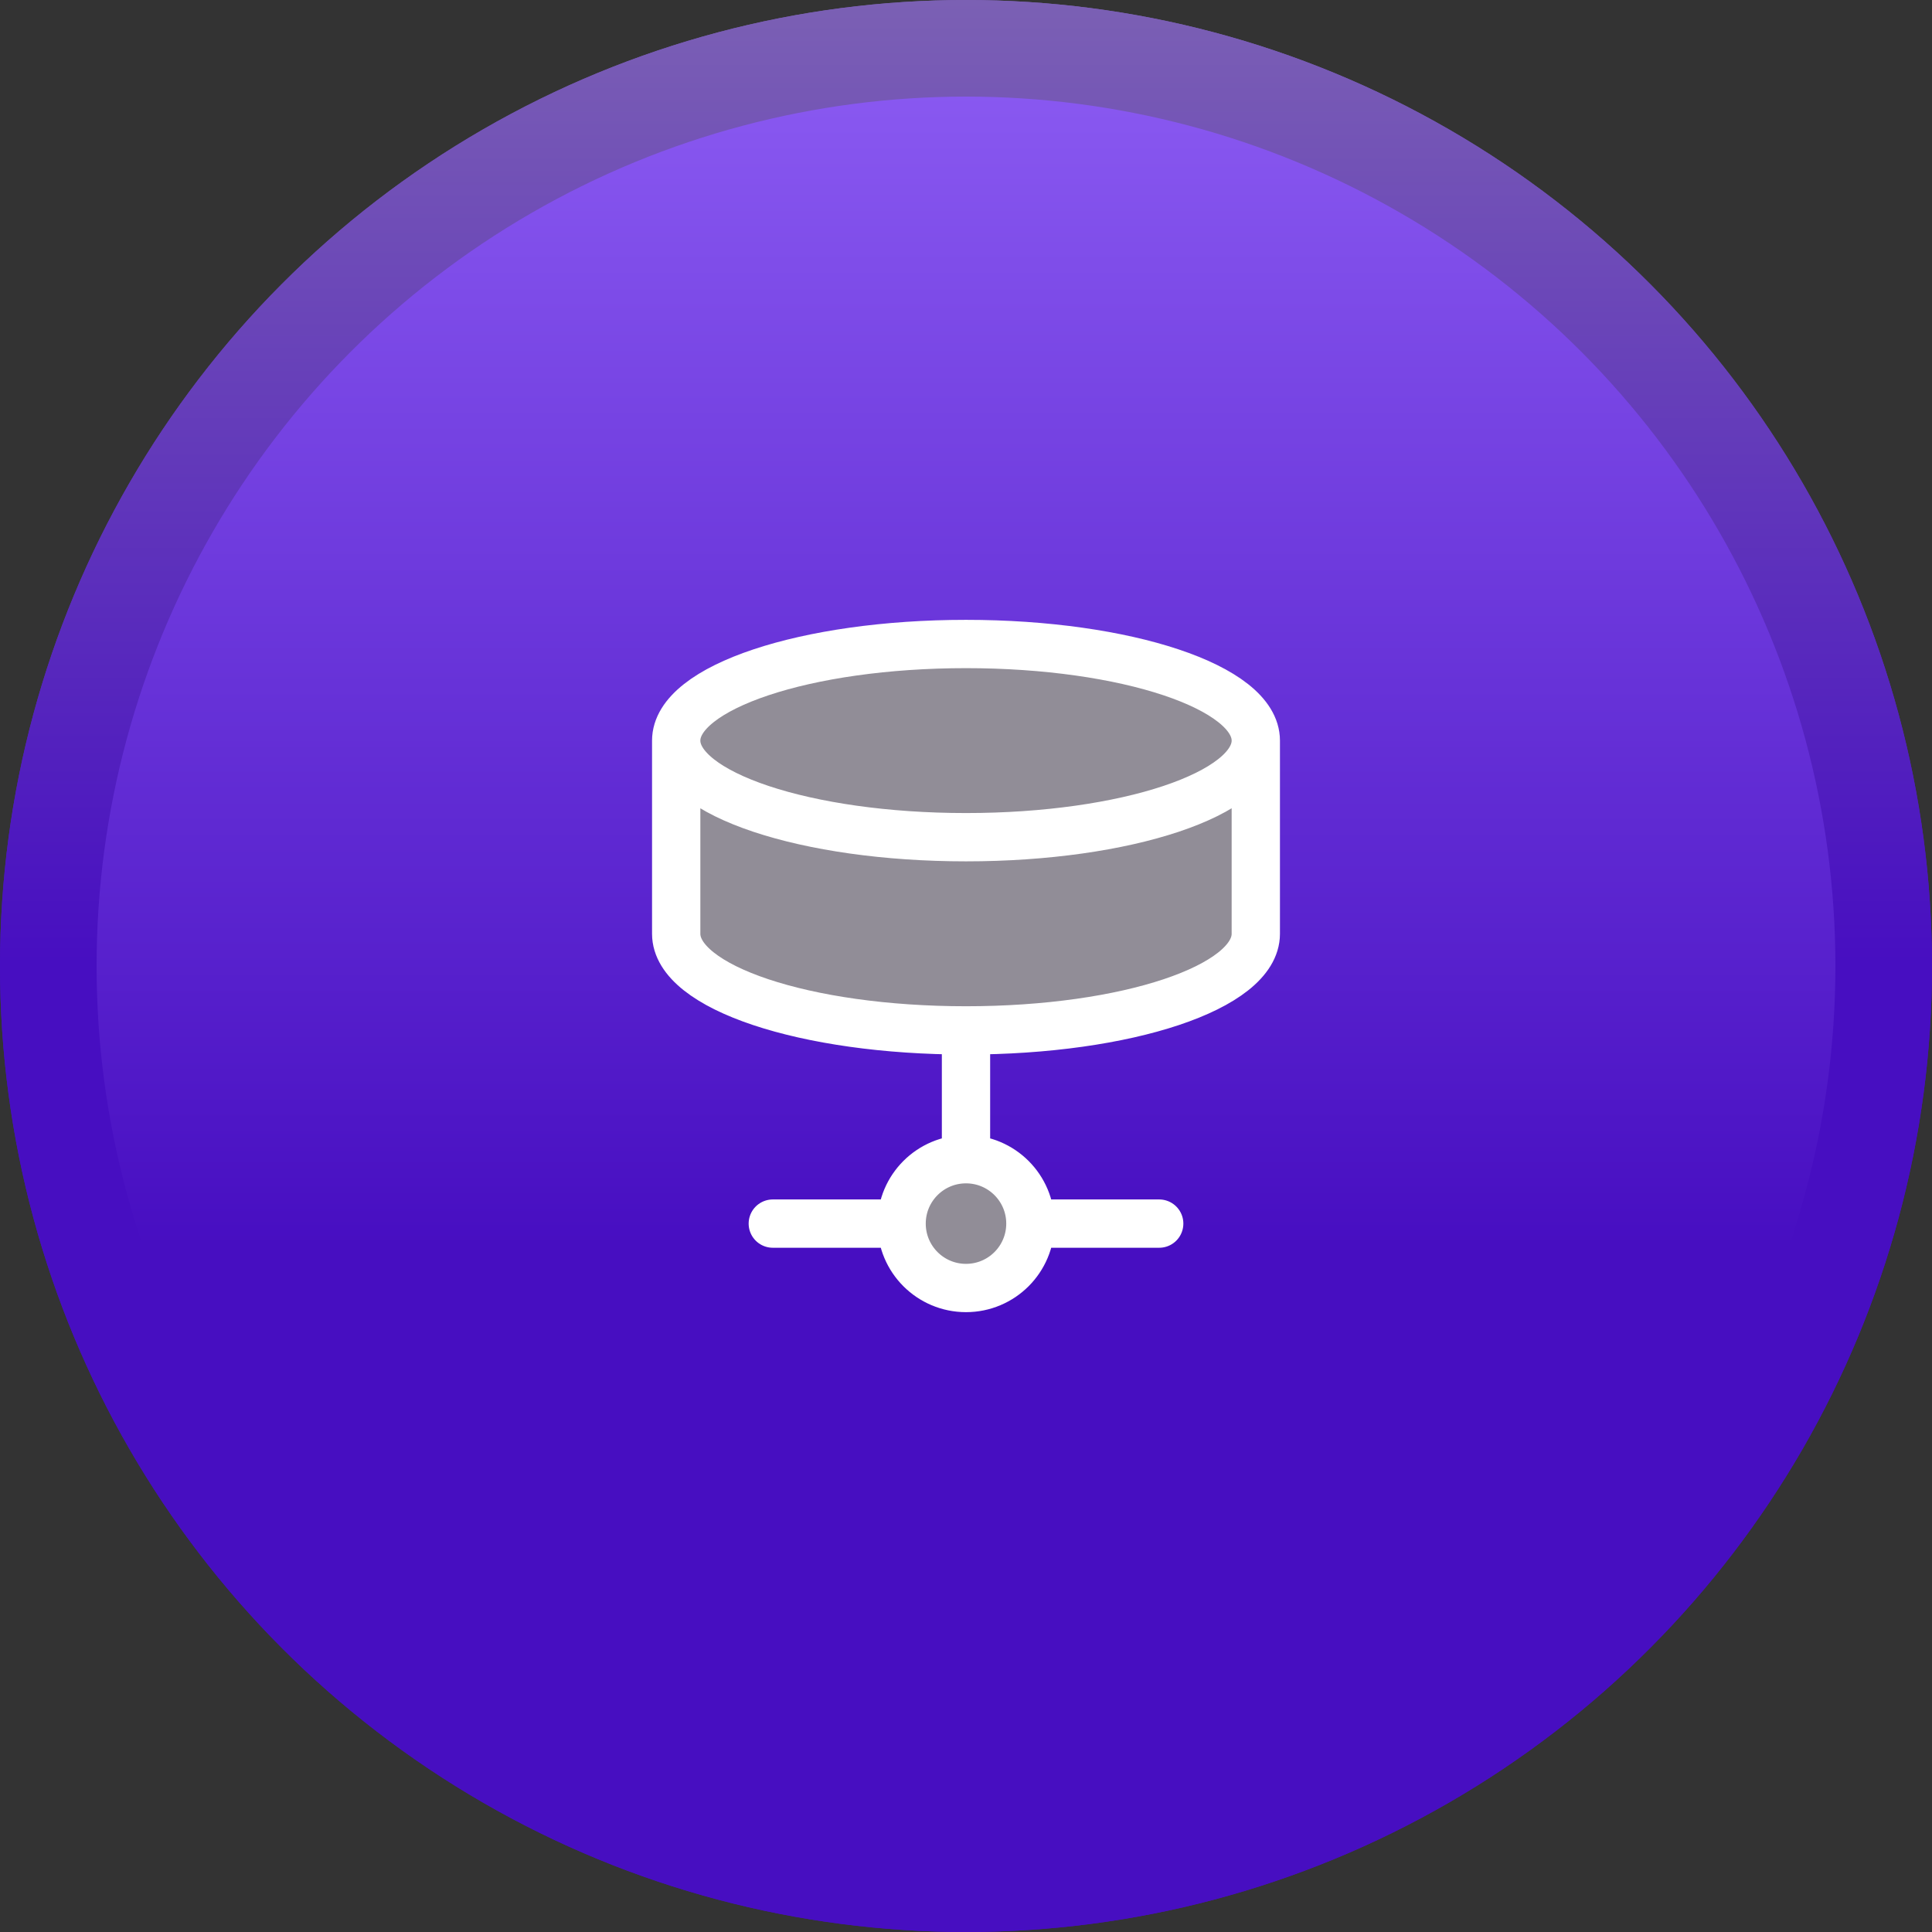 <svg width="60" height="60" viewBox="0 0 60 60" fill="none" xmlns="http://www.w3.org/2000/svg">
<rect x="0" y="0" width="60" height="60" fill="#333333" stroke="none"/>
<circle cx="30" cy="30" r="28.5" fill="url(#paint0_linear_1801_3355)" stroke="url(#paint1_linear_1801_3355)" stroke-width="3"/>
<circle cx="30" cy="30" r="29" stroke="url(#paint2_linear_1801_3355)" stroke-width="2"/>
<path d="M30 40C31.105 40 32 39.105 32 38C32 36.895 31.105 36 30 36C28.895 36 28 36.895 28 38C28 39.105 28.895 40 30 40Z" fill="#918D97"/>
<path d="M30 26C34.971 26 39 24.657 39 23C39 21.343 34.971 20 30 20C25.029 20 21 21.343 21 23C21 24.657 25.029 26 30 26Z" fill="#918D97"/>
<path d="M21 23V29C21 30.66 25 32 30 32C35 32 39 30.66 39 29V23" fill="#918D97"/>
<path d="M32 38C32 39.105 31.105 40 30 40C28.895 40 28 39.105 28 38M32 38C32 36.895 31.105 36 30 36M32 38H36M28 38C28 36.895 28.895 36 30 36M28 38H24M30 36V32M39 23C39 24.657 34.971 26 30 26C25.029 26 21 24.657 21 23M39 23C39 21.343 34.971 20 30 20C25.029 20 21 21.343 21 23M39 23V29C39 30.66 35 32 30 32M21 23V29C21 30.66 25 32 30 32" stroke="white" stroke-width="1.5" stroke-linecap="round" stroke-linejoin="round"/>
<defs>
<linearGradient id="paint0_linear_1801_3355" x1="30" y1="0" x2="30" y2="60" gradientUnits="userSpaceOnUse">
<stop stop-color="#8E5EF4"/>
<stop offset="0.646" stop-color="#470EC1"/>
</linearGradient>
<linearGradient id="paint1_linear_1801_3355" x1="30" y1="0" x2="30" y2="60" gradientUnits="userSpaceOnUse">
<stop stop-color="#7B60B4"/>
<stop offset="0.5" stop-color="#470EC1"/>
</linearGradient>
<linearGradient id="paint2_linear_1801_3355" x1="30" y1="0" x2="30" y2="60" gradientUnits="userSpaceOnUse">
<stop stop-color="#7B60B4"/>
<stop offset="0.5" stop-color="#470EC1"/>
</linearGradient>
</defs>
</svg>
